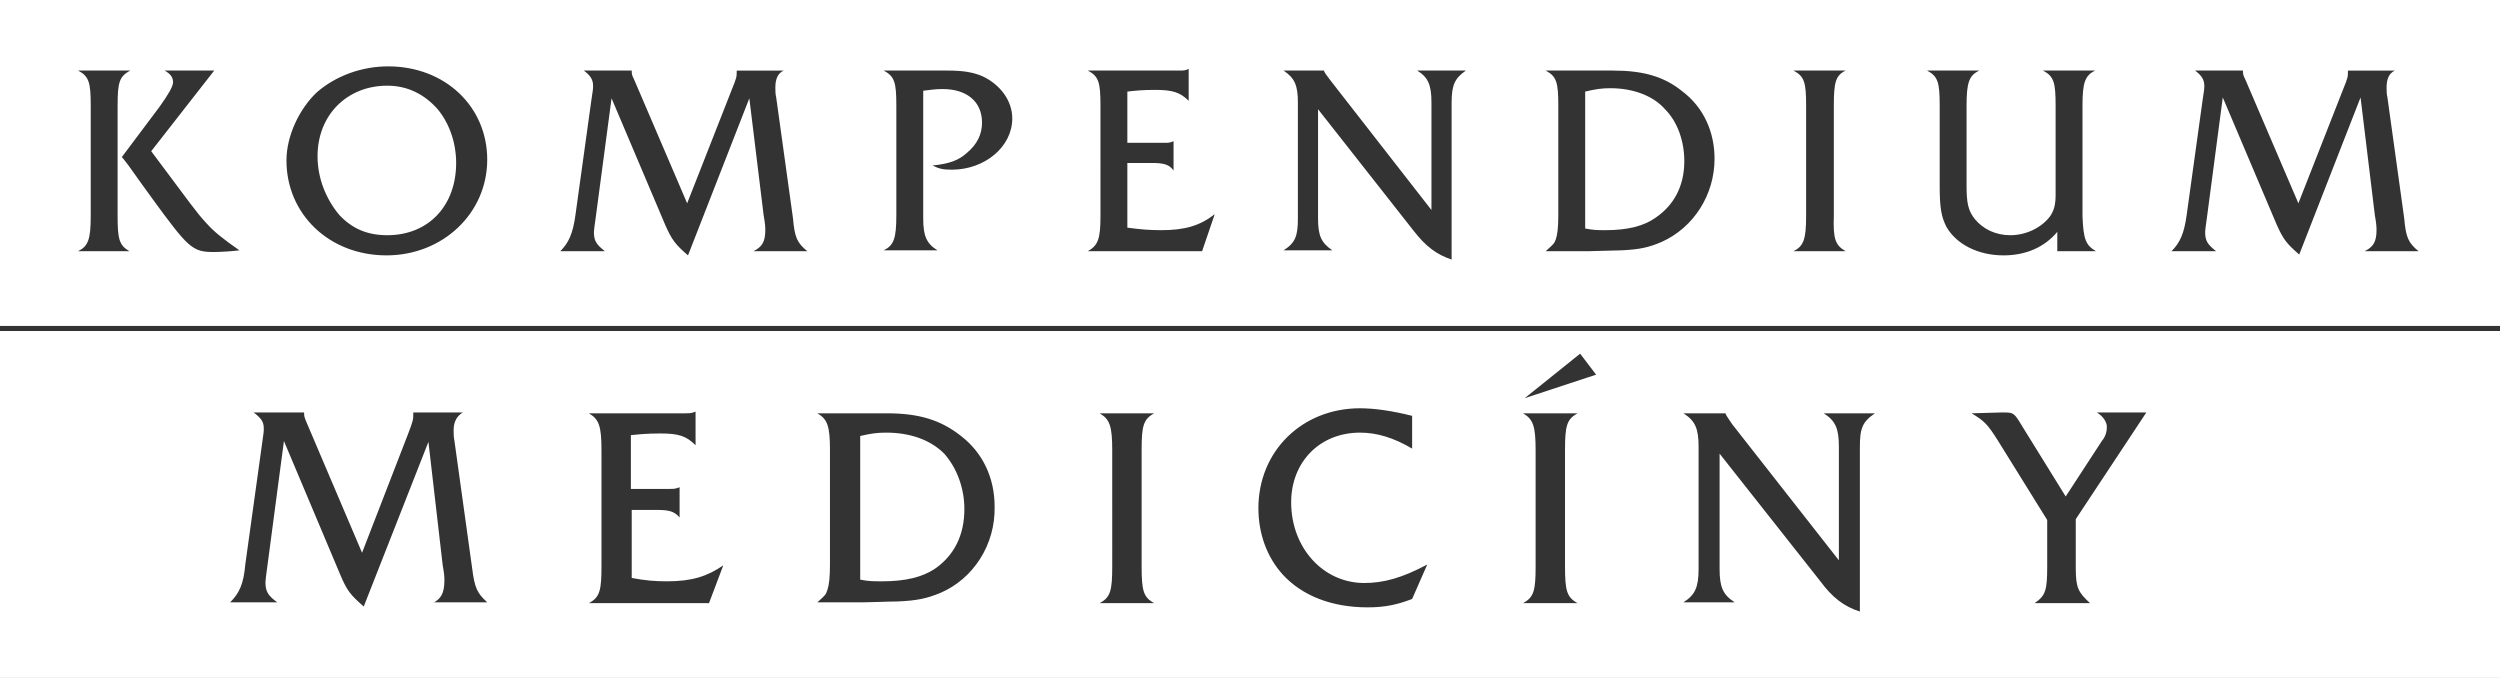 <?xml version="1.0" encoding="utf-8"?>
<!-- Generator: Adobe Illustrator 16.0.0, SVG Export Plug-In . SVG Version: 6.00 Build 0)  -->
<!DOCTYPE svg PUBLIC "-//W3C//DTD SVG 1.1//EN" "http://www.w3.org/Graphics/SVG/1.1/DTD/svg11.dtd">
<svg version="1.1" id="Vrstva_1" xmlns:x="http://ns.adobe.com/Extensibility/1.0/" xmlns:i="http://ns.adobe.com/AdobeIllustrator/10.0/" xmlns:graph="http://ns.adobe.com/Graphs/1.0/"
	 xmlns="http://www.w3.org/2000/svg" xmlns:xlink="http://www.w3.org/1999/xlink" xmlns:a="http://ns.adobe.com/AdobeSVGViewerExtensions/3.0/"
	 x="0px" y="0px" width="297.6px" height="80.7px" viewBox="0 0 297.6 80.7" style="enable-background:new 0 0 297.6 80.7;"
	 xml:space="preserve">
<rect x="0" y="0" width="297.6" height="80.7" fill="#333333" stroke="none"/>
<style type="text/css">
<![CDATA[
	.st0{fill:#FFFFFF;}
]]>
</style>
<g>
	<g>
		<path class="st0" d="M191.7,10.5c-1,0-1.7,0.1-3,0.4v16.3c1,0.2,1.5,0.2,2.4,0.2c2.7,0,4.6-0.5,6-1.5c2.2-1.5,3.4-3.8,3.4-6.7
			c0-2.4-0.8-4.7-2.3-6.2C196.8,11.4,194.4,10.5,191.7,10.5z"/>
		<path class="st0" d="M46.1,10.2c-4.8,0-8.3,3.5-8.3,8.4c0,2.6,1,5.1,2.6,7c1.5,1.6,3.3,2.4,5.7,2.4c4.9,0,8.2-3.5,8.2-8.6
			c0-2.4-0.8-4.7-2.2-6.4C50.5,11.2,48.5,10.2,46.1,10.2z"/>
		<path class="st0" d="M0,0v38.8h297.6V0H0z M9.3,29.9c1.2-0.6,1.5-1.4,1.5-4.2V12.6c0-2.8-0.2-3.5-1.5-4.2h6.2
			C14.2,9.1,14,9.8,14,12.6v13.1c0,2.8,0.2,3.5,1.4,4.2H9.3z M25.4,30c-2.5,0-3-0.5-7.3-6.4c-1-1.4-1.9-2.6-2.8-3.9
			c-0.4-0.5-0.6-0.8-0.8-1l4.5-6c1-1.4,1.6-2.4,1.6-2.9c0-0.6-0.3-1-1-1.4h5.9L18,18c4.8,6.4,5.3,7.2,6.6,8.6c0.9,1,1.9,1.8,3.9,3.2
			C27.7,29.9,26.4,30,25.4,30z M46,30.4c-6.8,0-11.9-4.9-11.9-11.3c0-2.9,1.5-6.1,3.6-8.1c2.3-2,5.4-3.1,8.5-3.1
			C53,7.9,58,12.7,58,19C58,25.4,52.7,30.4,46,30.4z M89.7,29.9c1-0.5,1.4-1.1,1.4-2.5c0-0.3,0-0.7-0.2-1.8l-1.7-13.9l-7.3,18.7
			c-1.5-1.3-1.9-1.8-2.7-3.6l-6.4-15.1L70.9,26c-0.1,0.7-0.2,1.4-0.2,1.6c0,1.1,0.3,1.5,1.3,2.3h-5.3c1-1,1.5-2.1,1.8-4.3l1.9-13.7
			c0.2-1.3,0.2-1.3,0.2-1.7c0-0.7-0.3-1.2-1.1-1.8h5.7c0,0.4,0,0.5,0.3,1.1l6.3,14.7l5.3-13.5c0.6-1.5,0.6-1.5,0.6-2.3h5.6
			c-0.7,0.3-1,1-1,2c0,0.4,0,0.8,0.1,1.2l2,14.4c0.2,2.3,0.5,2.9,1.7,3.9H89.7z M113.3,20.2c-1,0-1.5-0.1-2.3-0.5
			c2-0.2,3.1-0.6,4.1-1.5c1.2-1,1.8-2.2,1.8-3.6c0-2.5-1.8-4-4.7-4c-0.9,0-1.4,0.1-2.3,0.2V26c0,2.1,0.4,3,1.7,3.8h-6.4
			c1.2-0.6,1.5-1.4,1.5-4.2V12.6c0-2.8-0.2-3.5-1.5-4.2h3.1c1,0,1,0,3.6,0h1c1.7,0,3,0.2,4.1,0.7c2.1,1,3.5,2.9,3.5,5
			C120.5,17.5,117.2,20.2,113.3,20.2z M143.1,29.9h-13.6c1.2-0.7,1.5-1.4,1.5-4.2V12.6c0-2.8-0.2-3.5-1.5-4.2h10.8
			c0.6,0,0.8,0,1.2-0.2V12c-1-1-1.9-1.3-4-1.3c-1.5,0-2.4,0.1-3.3,0.2V17h4.4c0.5,0,0.7,0,1.1-0.2v3.5c-0.5-0.7-1.1-0.9-2.6-0.9
			h-2.9v7.7c1.5,0.2,2.6,0.3,4,0.3c2.8,0,4.6-0.5,6.4-1.9L143.1,29.9z M172.8,12.2v18.7c-1.8-0.6-3.1-1.6-4.5-3.4L156.9,13v13
			c0,2.1,0.4,2.9,1.7,3.8h-5.8c1.4-0.9,1.7-1.7,1.7-3.8V12.2c0-2.1-0.4-2.9-1.7-3.8h4.8c0.1,0.3,0.2,0.4,0.8,1.2L170.4,25V12.2
			c0-2.1-0.4-3-1.7-3.8h5.8C173.2,9.3,172.8,10.1,172.8,12.2z M197.8,28.8c-1.4,0.6-2.5,0.9-4.8,1c-0.9,0-2.9,0.1-3.8,0.1H184
			c1-0.9,1-0.9,1.2-1.4c0.2-0.6,0.3-1.4,0.3-2.9v-13c0-2.8-0.2-3.5-1.5-4.2h3.3c0.6,0,1.3,0,2.2,0c1,0,2,0,2.5,0
			c3.6,0,6.1,0.7,8.3,2.5c2.5,1.9,3.8,4.8,3.8,8C204.1,23.2,201.6,27.1,197.8,28.8z M219.7,29.9h-6.2c1.2-0.6,1.5-1.4,1.5-4.2V12.6
			c0-2.8-0.2-3.5-1.5-4.2h6.2c-1.2,0.6-1.4,1.4-1.4,4.2v13.1C218.2,28.5,218.5,29.2,219.7,29.9z M249.5,29.9h-4.6v-2.3
			c-1.5,1.8-3.7,2.8-6.4,2.8c-3,0-5.6-1.3-6.8-3.4c-0.6-1.2-0.8-2.2-0.8-4.9v-9.5c0-2.8-0.2-3.5-1.5-4.2h6.2
			c-1.2,0.6-1.5,1.4-1.5,4.2v9.5c0,2.1,0.2,3,1,4c1,1.2,2.5,1.9,4.2,1.9c1.9,0,3.7-0.9,4.7-2.2c0.5-0.7,0.7-1.4,0.7-2.6V12.6
			c0-2.8-0.2-3.5-1.5-4.2h6.2c-1.2,0.6-1.5,1.4-1.5,4.2v13.1C248,28.5,248.3,29.2,249.5,29.9z M281.5,29.9c1-0.5,1.4-1.1,1.4-2.5
			c0-0.3,0-0.7-0.2-1.8L281,11.6l-7.3,18.7c-1.5-1.3-1.9-1.8-2.7-3.6l-6.4-15.1L262.7,26c-0.1,0.7-0.2,1.4-0.2,1.6
			c0,1.1,0.3,1.5,1.3,2.3h-5.3c1-1,1.5-2.1,1.8-4.3l1.9-13.7c0.2-1.3,0.2-1.3,0.2-1.7c0-0.7-0.3-1.2-1.1-1.8h5.7
			c0,0.4,0,0.5,0.3,1.1l6.3,14.7l5.3-13.5c0.6-1.5,0.6-1.5,0.6-2.3h5.6c-0.7,0.3-1,1-1,2c0,0.4,0,0.8,0.1,1.2l2,14.4
			c0.2,2.3,0.5,2.9,1.7,3.9H281.5z"/>
	</g>
	<g>
		<path class="st0" d="M0,39.4v41.3h297.6V39.4H0z M51.5,71.8c1-0.5,1.4-1.2,1.4-2.7c0-0.4,0-0.7-0.2-1.8L51,52.6l-7.7,19.6
			c-1.6-1.4-2-1.9-2.8-3.8l-6.7-15.9l-2,15.1c-0.1,0.7-0.2,1.5-0.2,1.7c0,1.1,0.3,1.6,1.4,2.4h-5.6c1.1-1.1,1.6-2.2,1.8-4.5l2-14.4
			c0.2-1.4,0.2-1.4,0.2-1.8c0-0.8-0.3-1.2-1.2-1.9h6c0,0.4,0,0.5,0.3,1.2l6.6,15.5l5.5-14.2c0.6-1.6,0.6-1.6,0.6-2.5h5.9
			c-0.7,0.4-1.1,1.1-1.1,2.1c0,0.4,0,0.8,0.1,1.3l2.1,15.1c0.3,2.4,0.6,3,1.8,4.1H51.5z M84.4,71.8H70.1c1.3-0.7,1.5-1.5,1.5-4.4
			V53.6c0-2.9-0.3-3.7-1.5-4.4h11.4c0.6,0,0.8,0,1.3-0.2v4c-1.1-1.1-2-1.4-4.2-1.4c-1.6,0-2.5,0.1-3.5,0.2v6.4h4.6
			c0.5,0,0.7,0,1.2-0.2v3.6c-0.6-0.7-1.2-0.9-2.7-0.9h-3v8.1c1.6,0.3,2.7,0.4,4.2,0.4c3,0,4.8-0.6,6.7-1.9L84.4,71.8z M111.9,70.6
			c-1.5,0.6-2.6,0.9-5.1,1c-1,0-3.1,0.1-4,0.1h-5.5c1-0.9,1-0.9,1.2-1.5c0.2-0.6,0.3-1.5,0.3-3.1V53.6c0-2.9-0.3-3.7-1.5-4.4h3.4
			c0.6,0,1.4,0,2.3,0c1,0,2.1,0,2.6,0c3.8,0,6.4,0.8,8.8,2.7c2.6,2,4,5,4,8.4C118.5,64.8,115.9,68.9,111.9,70.6z M137.4,71.8h-6.5
			c1.3-0.7,1.5-1.5,1.5-4.4V53.6c0-2.9-0.3-3.7-1.5-4.4h6.5c-1.3,0.7-1.5,1.5-1.5,4.4v13.8C135.9,70.3,136.1,71.1,137.4,71.8z
			 M168.1,71.3c-1.8,0.7-3.3,1-5.3,1c-4.3,0-7.8-1.4-10.1-3.9c-1.9-2.1-2.9-4.9-2.9-7.9c0-6.8,5.2-11.9,12.1-11.9
			c1.7,0,3.8,0.3,6.2,0.9v3.9c-2.2-1.3-4.2-1.9-6.2-1.9c-4.8,0-8.2,3.5-8.2,8.3c0,5.4,3.8,9.6,8.7,9.6c2.3,0,4.5-0.6,7.5-2.2
			L168.1,71.3z M187.8,71.8h-6.5c1.3-0.7,1.5-1.5,1.5-4.4V53.6c0-2.9-0.3-3.7-1.5-4.4h6.5c-1.3,0.7-1.5,1.5-1.5,4.4v13.8
			C186.3,70.3,186.5,71.1,187.8,71.8z M181.5,47.4l6.6-5.3l1.9,2.5L181.5,47.4z M221.4,53.2v19.6c-1.9-0.6-3.3-1.7-4.7-3.6l-12-15.2
			v13.7c0,2.2,0.4,3.1,1.8,4h-6.1c1.4-0.9,1.8-1.8,1.8-4V53.2c0-2.2-0.4-3.1-1.8-4h5c0.1,0.3,0.2,0.4,0.8,1.3l12.7,16.2V53.2
			c0-2.2-0.4-3.1-1.8-4h6.1C221.7,50.2,221.4,51,221.4,53.2z M248.8,71.8h-6.6c1.3-0.9,1.5-1.5,1.5-4.4v-5.5l-5.9-9.5
			c-1.2-1.9-1.6-2.3-3.1-3.2l3.5-0.1h0.4c1.1,0,1.2,0.1,2.1,1.6l5.2,8.4l4.3-6.6c0.5-0.6,0.6-1.2,0.6-1.7c0-0.6-0.5-1.3-1.2-1.7h5.9
			l-8.4,12.7v5.8C247.1,70,247.4,70.5,248.8,71.8z"/>
		<path class="st0" d="M105.5,51.5c-1.1,0-1.8,0.1-3.1,0.4V69c1,0.2,1.6,0.2,2.6,0.2c2.8,0,4.8-0.5,6.3-1.5c2.3-1.6,3.5-4,3.5-7.1
			c0-2.5-0.9-4.9-2.4-6.6C110.8,52.4,108.4,51.5,105.5,51.5z"/>
	</g>
</g>
</svg>
